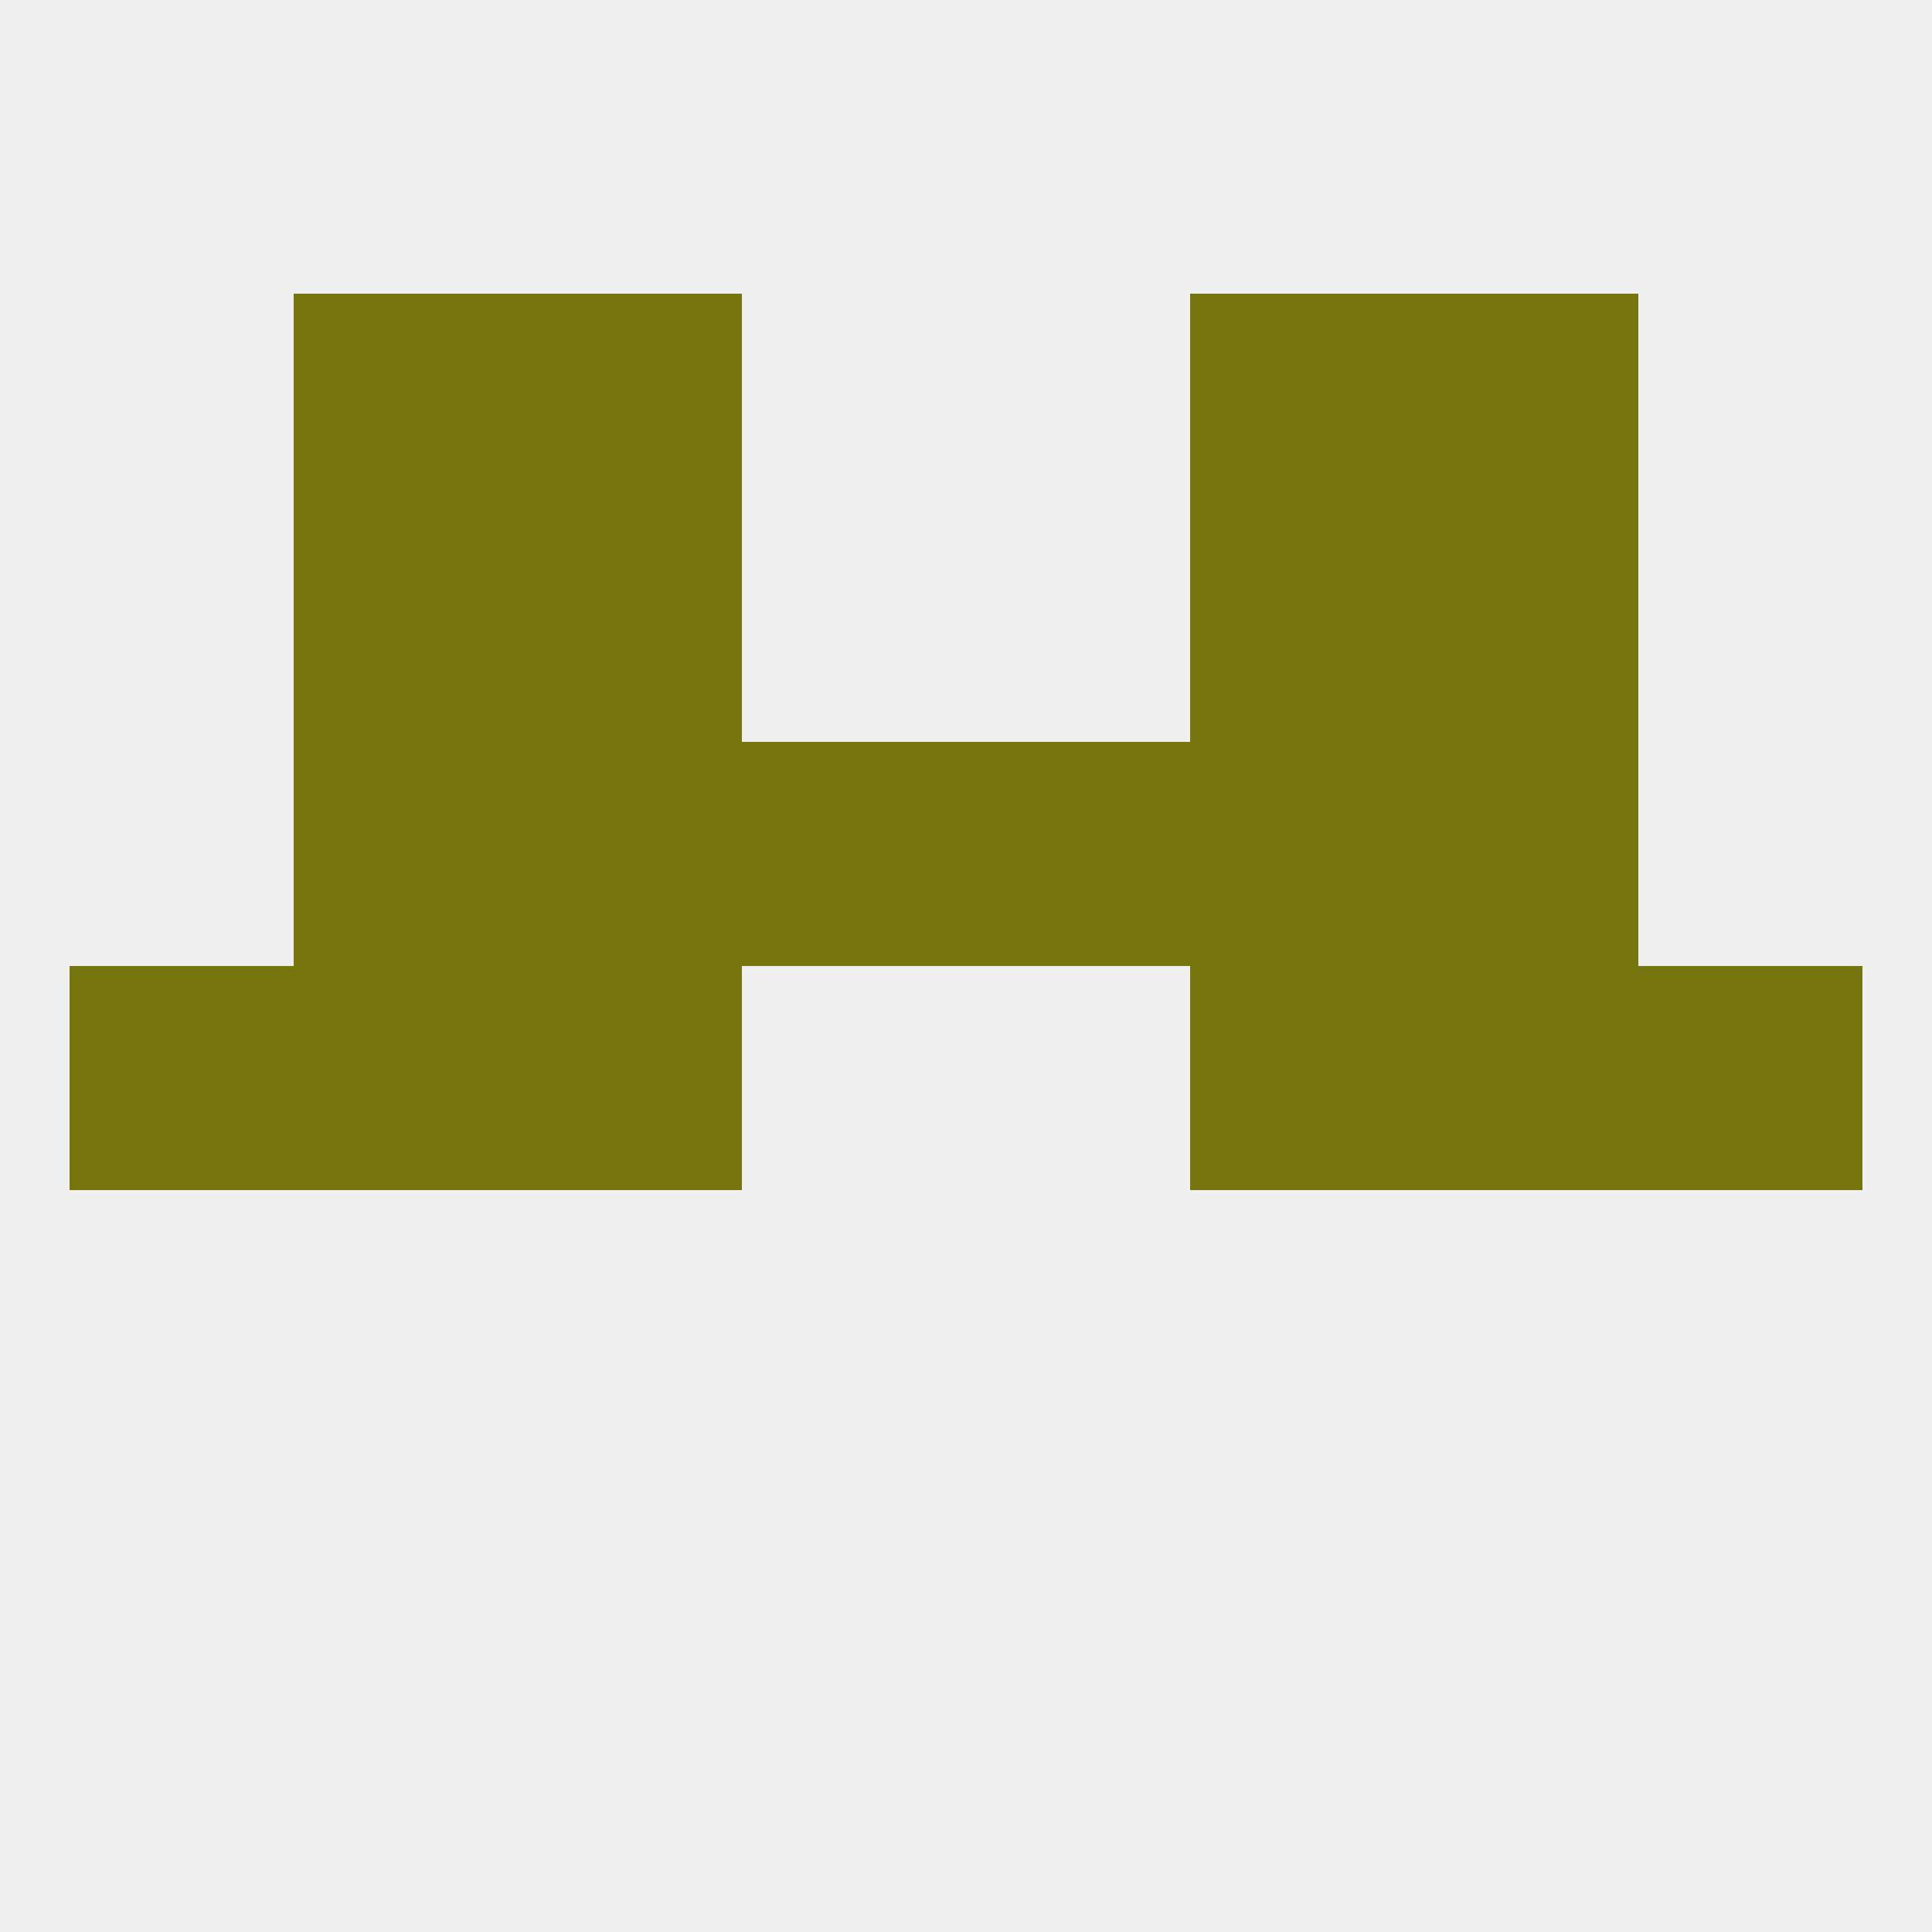 
<!--   <?xml version="1.0"?> -->
<svg version="1.1" baseprofile="full" xmlns="http://www.w3.org/2000/svg" xmlns:xlink="http://www.w3.org/1999/xlink" xmlns:ev="http://www.w3.org/2001/xml-events" width="250" height="250" viewBox="0 0 250 250" >
	<rect width="100%" height="100%" fill="rgba(240,240,240,255)"/>

	<rect x="96" y="96" width="29" height="29" fill="rgba(119,117,13,255)"/>
	<rect x="125" y="96" width="29" height="29" fill="rgba(119,117,13,255)"/>
	<rect x="38" y="96" width="29" height="29" fill="rgba(119,117,13,255)"/>
	<rect x="183" y="96" width="29" height="29" fill="rgba(119,117,13,255)"/>
	<rect x="67" y="96" width="29" height="29" fill="rgba(119,117,13,255)"/>
	<rect x="154" y="96" width="29" height="29" fill="rgba(119,117,13,255)"/>
	<rect x="38" y="67" width="29" height="29" fill="rgba(119,117,13,255)"/>
	<rect x="183" y="67" width="29" height="29" fill="rgba(119,117,13,255)"/>
	<rect x="67" y="67" width="29" height="29" fill="rgba(119,117,13,255)"/>
	<rect x="154" y="67" width="29" height="29" fill="rgba(119,117,13,255)"/>
	<rect x="67" y="38" width="29" height="29" fill="rgba(119,117,13,255)"/>
	<rect x="154" y="38" width="29" height="29" fill="rgba(119,117,13,255)"/>
	<rect x="38" y="38" width="29" height="29" fill="rgba(119,117,13,255)"/>
	<rect x="183" y="38" width="29" height="29" fill="rgba(119,117,13,255)"/>
	<rect x="38" y="125" width="29" height="29" fill="rgba(119,117,13,255)"/>
	<rect x="183" y="125" width="29" height="29" fill="rgba(119,117,13,255)"/>
	<rect x="9" y="125" width="29" height="29" fill="rgba(119,117,13,255)"/>
	<rect x="212" y="125" width="29" height="29" fill="rgba(119,117,13,255)"/>
	<rect x="67" y="125" width="29" height="29" fill="rgba(119,117,13,255)"/>
	<rect x="154" y="125" width="29" height="29" fill="rgba(119,117,13,255)"/>
</svg>
